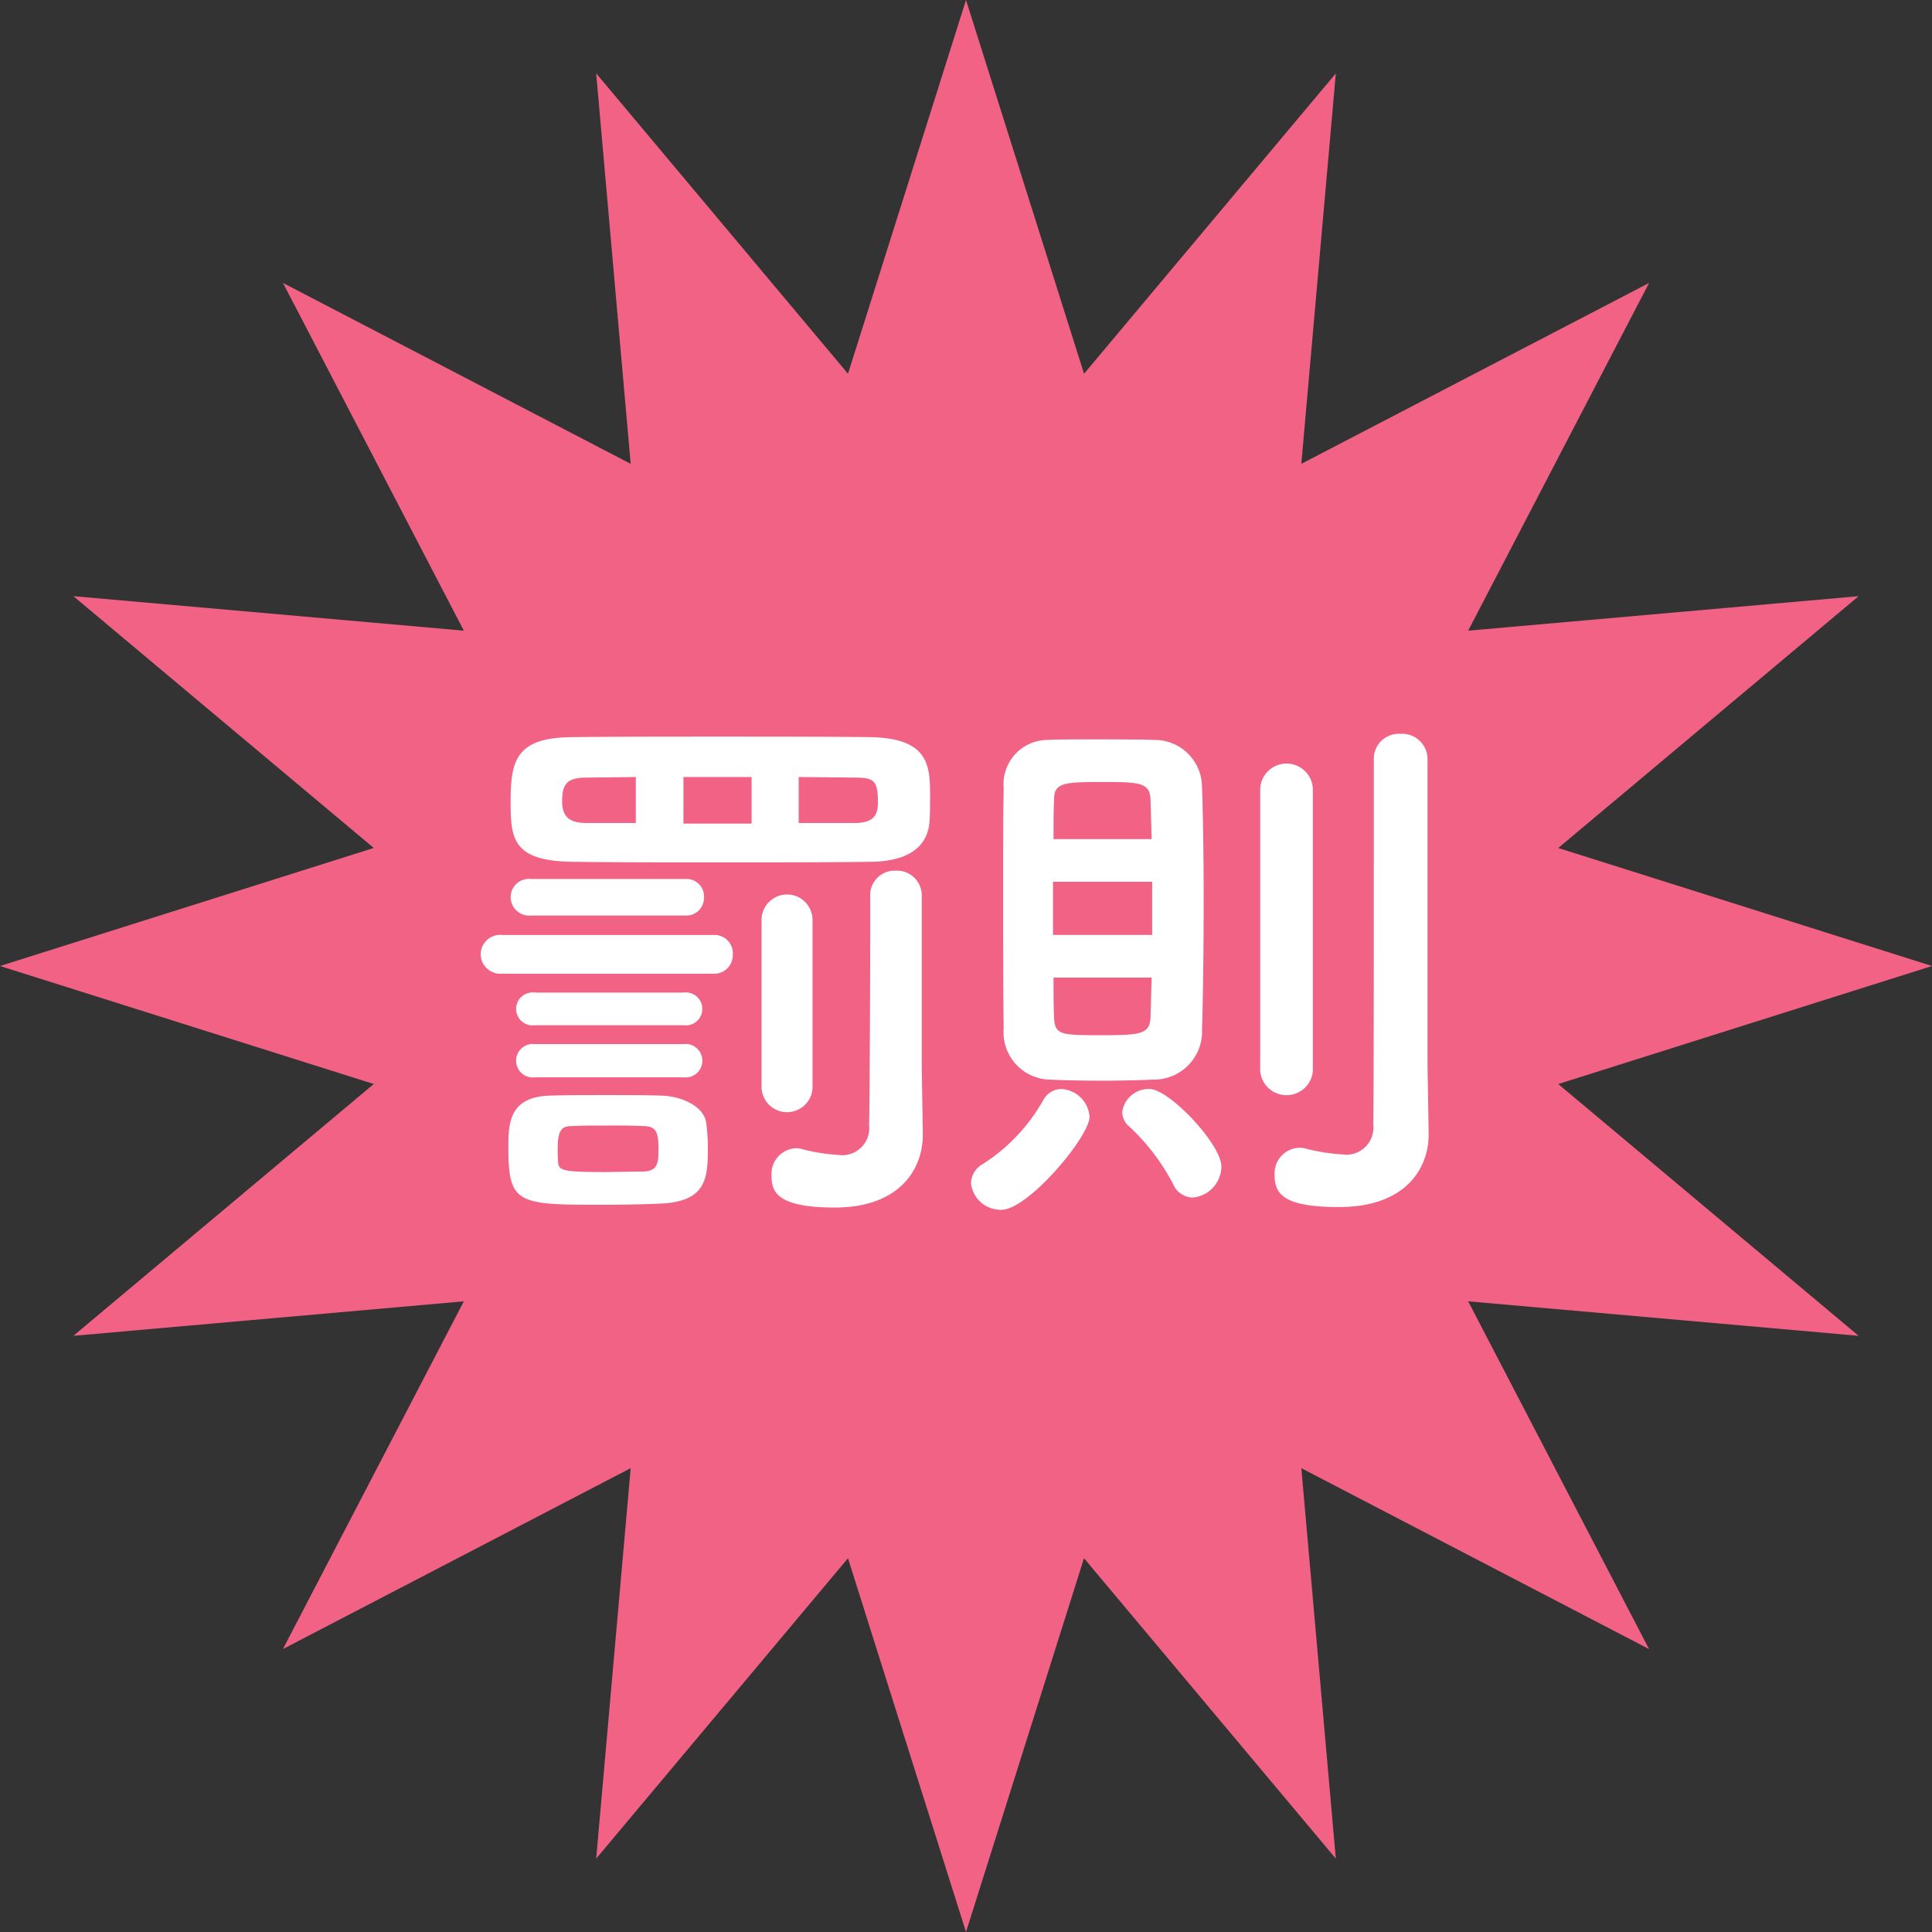 <svg xmlns="http://www.w3.org/2000/svg" viewBox="0 0 64 64"><rect x="0" y="0" width="64" height="64" fill="#333333" stroke="none"/><defs><style>.cls-1{fill:#f16285;}.cls-2{fill:#fff;}</style></defs><title>アセット 35</title><g id="レイヤー_40"><path class="cls-1" d="M64 32l-12.381 3.91 9.95 8.341-12.934-1.143 5.992 11.52-11.519-5.993 1.143 12.935-8.342-9.951-3.909 12.381-3.91-12.381-8.341 9.95 1.143-12.934-11.52 5.992 5.993-11.519-12.935 1.143 9.951-8.342-12.381-3.909 12.381-3.91-9.95-8.341 12.934 1.143-5.992-11.52 11.519 5.993-1.143-12.935 8.342 9.951 3.909-12.381 3.91 12.381 8.341-9.95-1.143 12.934 11.52-5.992-5.993 11.519 12.935-1.143-9.951 8.342 12.381 3.909z"/><path class="cls-2" d="M16.639 32.256a.658.658 0 0 1-.716-.642.648.648 0 0 1 .716-.642h6.993a.606.606 0 0 1 .643.642.615.615 0 0 1-.643.642zm3.396 7.654c-2.864 0-3.194 0-3.194-1.872 0-.789 0-1.706 1.377-1.744.514-.018 1.193-.018 1.872-.018.661 0 1.34 0 1.817.018.698.019 1.414.367 1.487.9a6.19 6.19 0 0 1 .055.807c0 1.028-.037 1.817-1.615 1.872-.477.019-1.138.037-1.799.037zm8.81-11.361c-1.56.018-3.304.018-5.011.018-1.707 0-3.377 0-4.827-.018-2.001-.019-2.092-.735-2.092-1.964 0-1.358.147-2.148 2.019-2.166 1.432-.018 3.157-.018 4.901-.018s3.506 0 5.011.018c1.89.037 1.964.918 1.964 1.891 0 .33 0 .679-.018.899-.055.771-.606 1.322-1.945 1.34zm-11.251 1.78a.619.619 0 0 1-.679-.606.61.61 0 0 1 .679-.606h5.121a.578.578 0 0 1 .606.606.587.587 0 0 1-.606.606zm.128 3.634a.547.547 0 1 1 0-1.083h4.919a.547.547 0 1 1 0 1.083zm0 1.725a.555.555 0 1 1 0-1.101h4.919a.555.555 0 1 1 0 1.101zm2.404 1.597c-.44 0-.881 0-1.156.018-.33 0-.496.074-.496.753a4.32 4.32 0 0 0 .018.477c.019.257.257.293 1.597.293l1.193-.018c.514 0 .532-.294.532-.753 0-.642-.128-.753-.551-.753-.257-.018-.698-.018-1.138-.018zm.936-11.545l-1.615.019c-.643 0-.826.183-.826.789 0 .624.385.715.844.715h1.597zm3.836 0h-2.258v1.542h2.258zm.33 4.735a.844.844 0 0 1 1.688 0v5.58a.846.846 0 0 1-1.688 0zm5.341 7.085v.037c0 1.101-.734 2.404-2.918 2.404-1.927 0-2.092-.532-2.092-1.046a.85.85 0 0 1 .789-.918.678.678 0 0 1 .184.019 6.164 6.164 0 0 0 1.23.202.897.897 0 0 0 1.028-.991c.018-.789.037-4.405.037-6.442v-1.138a.807.807 0 0 1 .845-.844.821.821 0 0 1 .863.844v5.653zm-2.258-10.297c.698 0 .771-.33.771-.698 0-.734-.147-.807-.808-.807l-1.817-.019v1.523zM32.165 39.195a.755.755 0 0 1 .404-.642 6.019 6.019 0 0 0 2.001-2.129.683.683 0 0 1 .587-.349.989.989 0 0 1 .936.917c0 .661-2.038 3.084-2.918 3.084a.989.989 0 0 1-1.01-.881zm4.295-3.396c-.698 0-1.377-.019-1.725-.037a1.566 1.566 0 0 1-1.487-1.688c-.018-1.285-.018-3.066-.018-4.736 0-1.211 0-2.367.018-3.23a1.467 1.467 0 0 1 1.45-1.597c.293-.018.863-.018 1.468-.018.808 0 1.689 0 2.074.018a1.568 1.568 0 0 1 1.578 1.523c.037 1.083.055 2.423.055 3.781 0 1.561-.018 3.121-.055 4.277a1.593 1.593 0 0 1-1.652 1.671c-.33.018-1.028.037-1.707.037zm1.707-6.59h-3.285v1.762h3.285zm-.018-1.413l-.037-1.34c-.037-.532-.367-.551-1.597-.551-1.248 0-1.597.019-1.597.569-.018.367-.018.826-.018 1.322zm-3.249 4.588c0 .515 0 .973.018 1.358.037.55.257.55 1.597.55 1.267 0 1.56-.037 1.597-.568l.037-1.34zm3.964 6.847a7.065 7.065 0 0 0-1.45-1.909.635.635 0 0 1-.239-.477.884.884 0 0 1 .899-.771c.661 0 2.386 1.835 2.386 2.569a1.04 1.04 0 0 1-.954 1.028.726.726 0 0 1-.643-.441zm2.882-13.105a.873.873 0 0 1 1.744 0v9.361a.876.876 0 0 1-1.744 0zm5.58 11.417v.037c0 1.102-.734 2.405-2.973 2.405-1.78 0-2.129-.404-2.129-1.046a.85.85 0 0 1 .789-.918.768.768 0 0 1 .202.018 6.297 6.297 0 0 0 1.248.202.898.898 0 0 0 1.028-.991c.018-.68.018-5.782.018-9.196v-2.9a.827.827 0 0 1 .881-.845.842.842 0 0 1 .899.845v10.168z"/></g></svg>